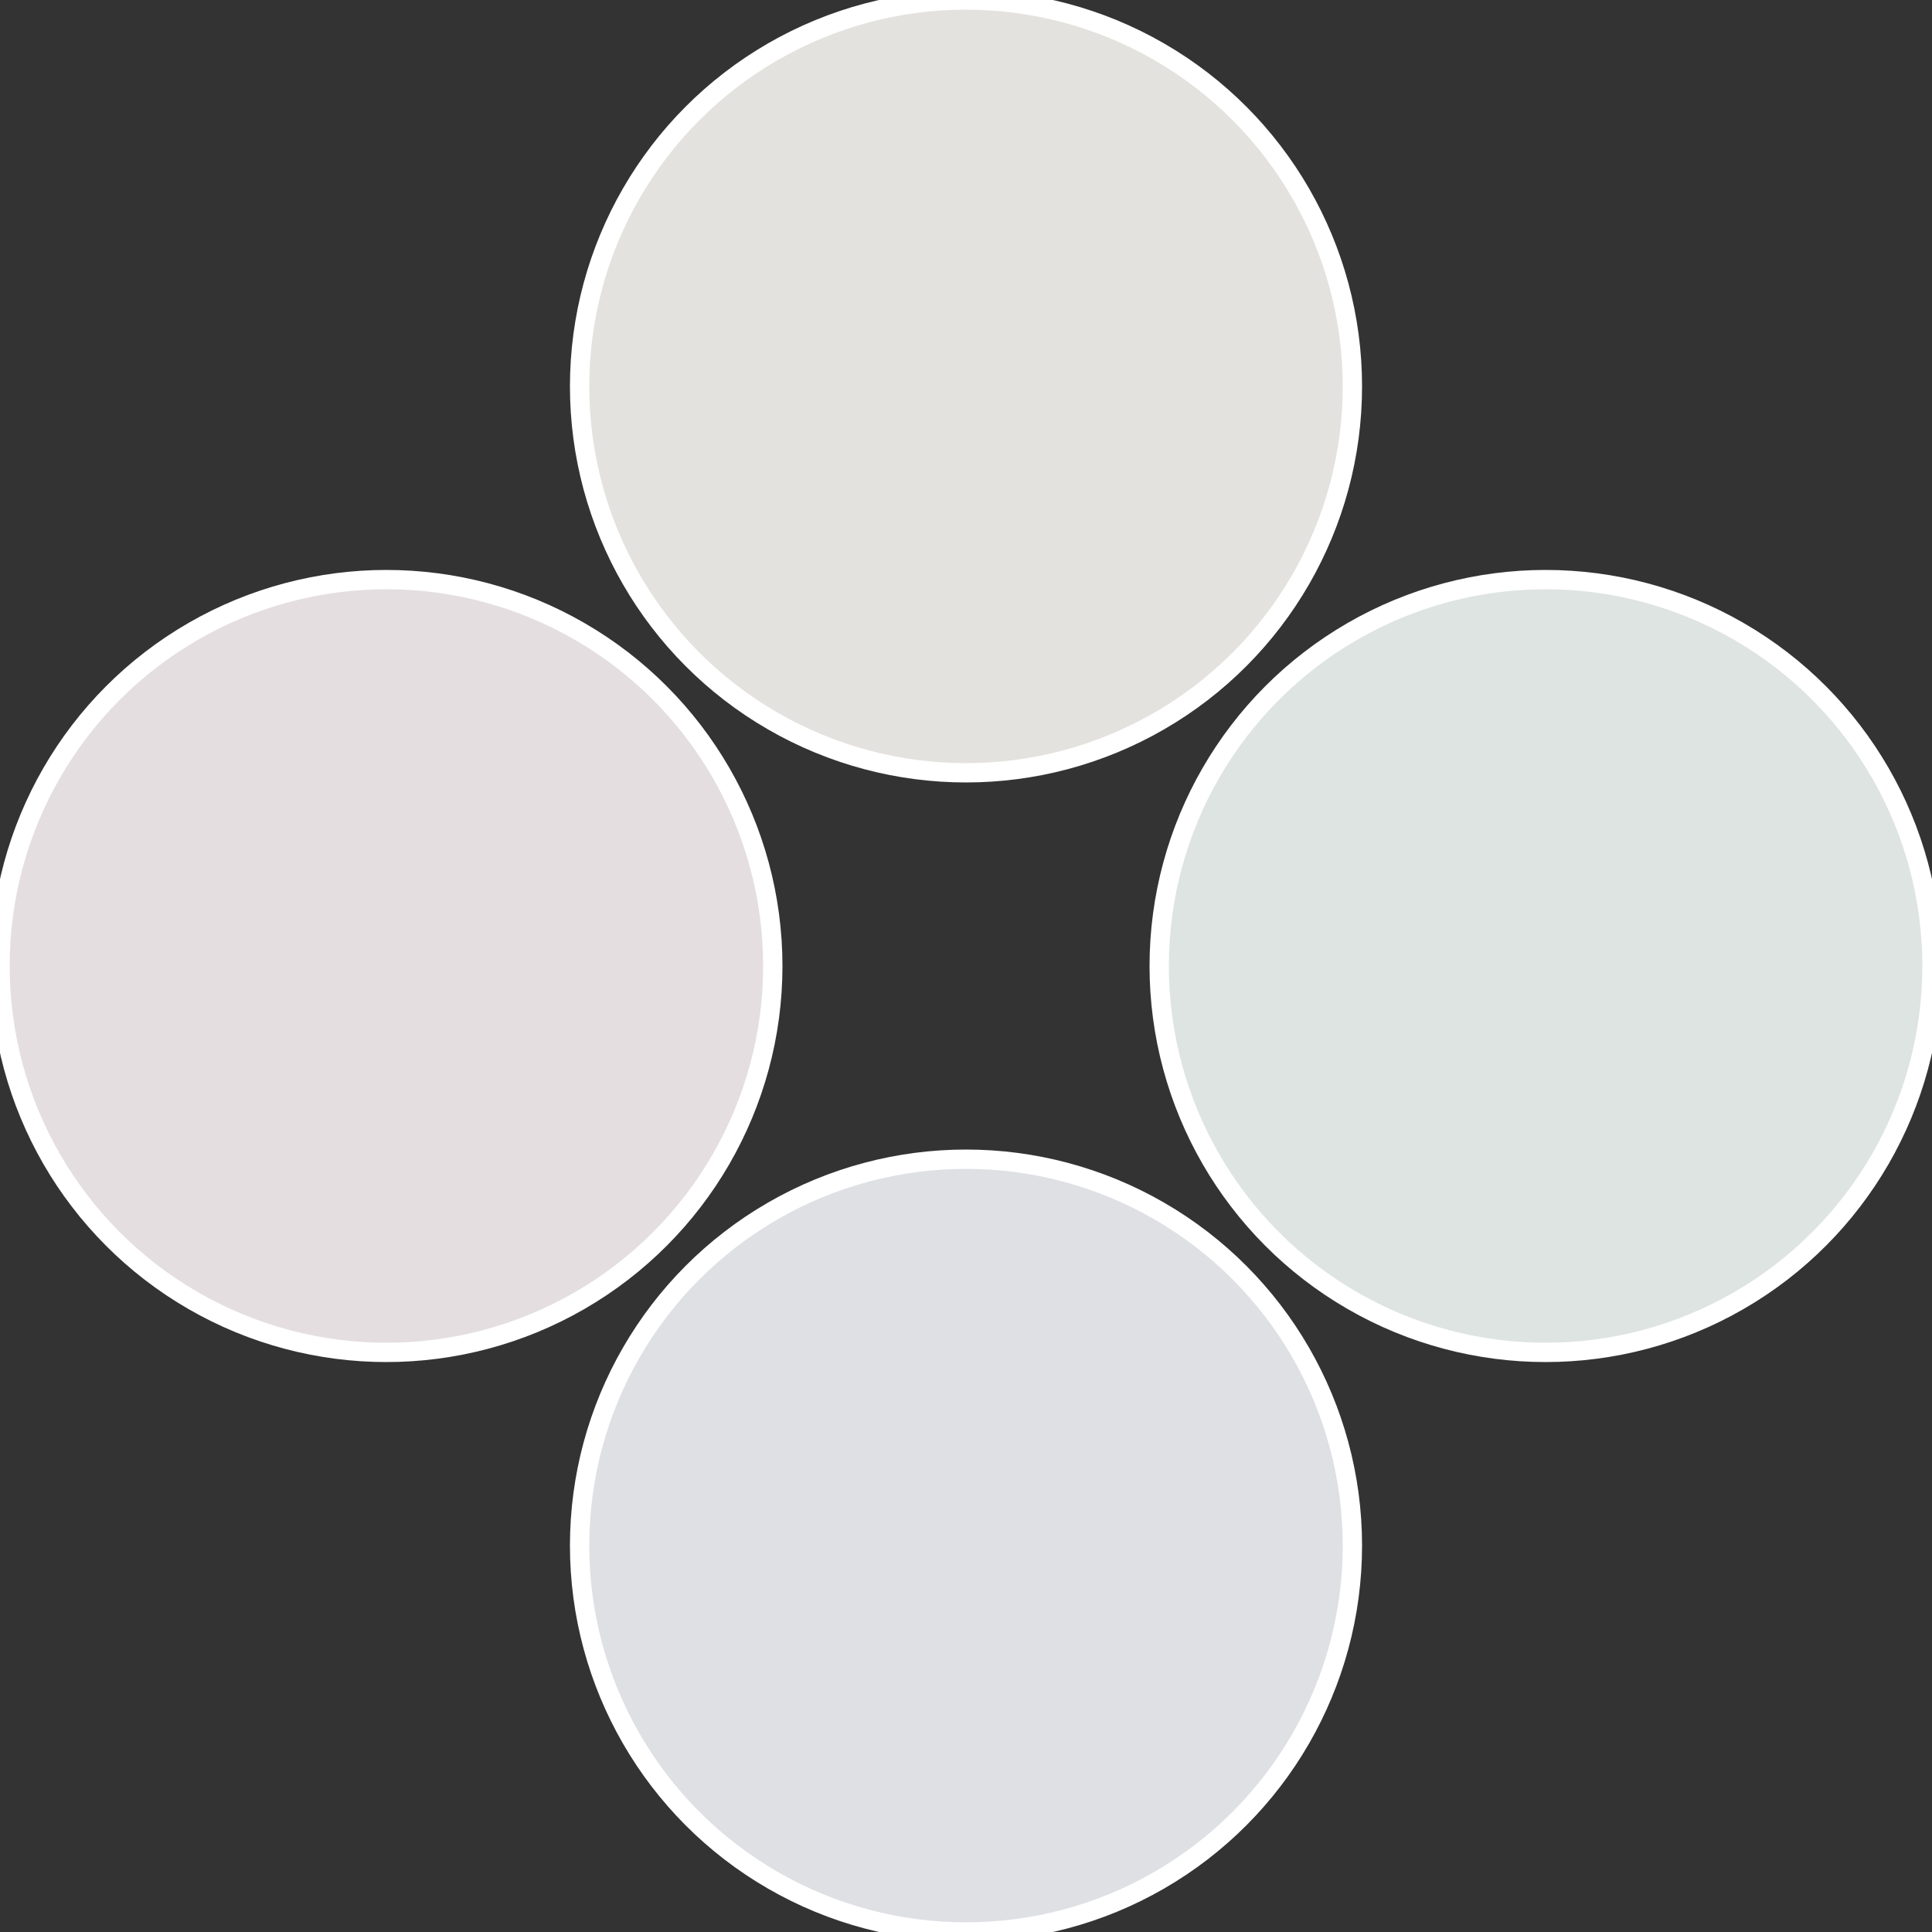 <?xml version="1.0" standalone="no"?>
<svg width="500" height="500" viewBox="-1 -1 2 2" xmlns="http://www.w3.org/2000/svg">
 
                <rect x="-1" y="-1" width="2" height="2" fill="#333333" stroke="none"/>
 
                <circle cx="0.6" cy="0" r="0.4" fill="#dee4e2" stroke="#fff" stroke-width="1%" />
             
                <circle cx="3.6739403974421E-17" cy="0.6" r="0.4" fill="#dee0e4" stroke="#fff" stroke-width="1%" />
             
                <circle cx="-0.6" cy="7.3478807948841E-17" r="0.4" fill="#e4dee0" stroke="#fff" stroke-width="1%" />
             
                <circle cx="-1.1021821192326E-16" cy="-0.6" r="0.4" fill="#e4e2de" stroke="#fff" stroke-width="1%" />
            </svg>
